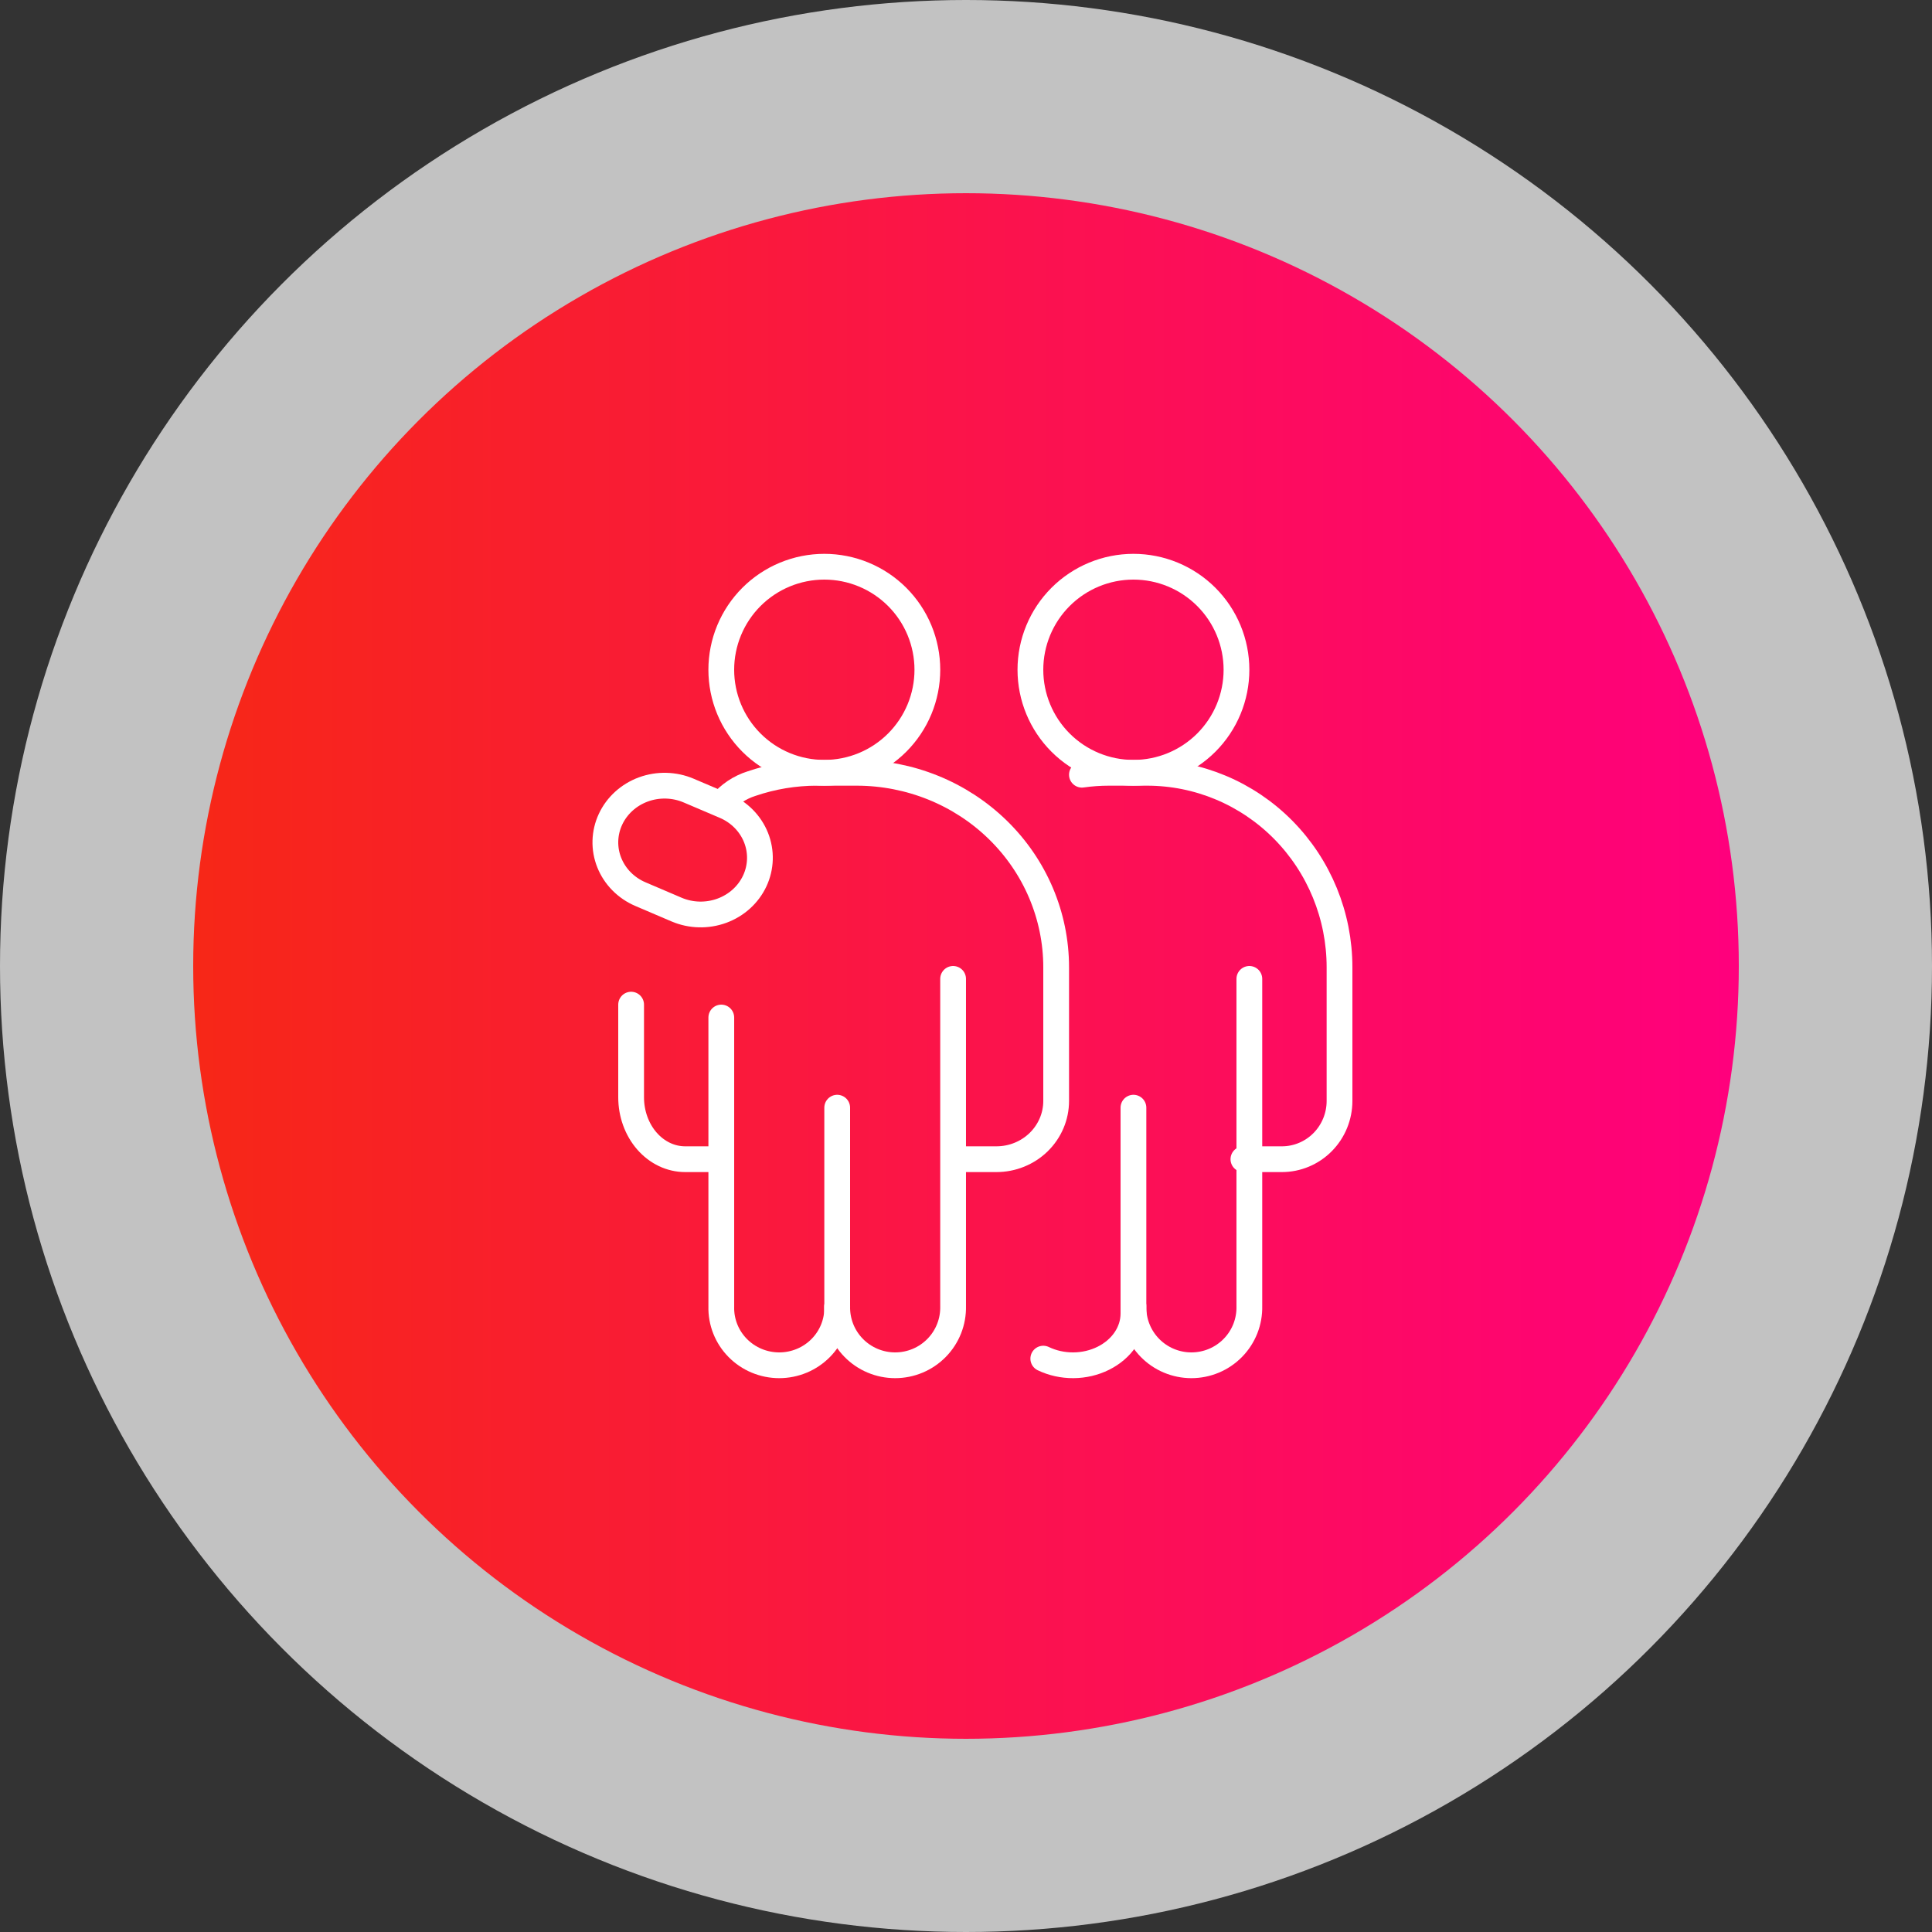 <svg width="150" height="150" viewBox="0 0 150 150" fill="none" xmlns="http://www.w3.org/2000/svg">
<rect x="0" y="0" width="150" height="150" fill="#333333" stroke="none"/>
<circle cx="75" cy="75" r="75" fill="white" fill-opacity="0.7"/>
<circle cx="75" cy="75" r="60" fill="url(#paint0_linear_1732_2046)"/>
<path d="M56 52C56 53.051 56.207 54.091 56.609 55.062C57.011 56.032 57.6 56.914 58.343 57.657C59.086 58.4 59.968 58.989 60.938 59.391C61.909 59.793 62.949 60 64 60C65.051 60 66.091 59.793 67.061 59.391C68.032 58.989 68.914 58.4 69.657 57.657C70.4 56.914 70.989 56.032 71.391 55.062C71.793 54.091 72 53.051 72 52C72 50.949 71.793 49.909 71.391 48.938C70.989 47.968 70.4 47.086 69.657 46.343C68.914 45.6 68.032 45.011 67.061 44.609C66.091 44.207 65.051 44 64 44C62.949 44 61.909 44.207 60.938 44.609C59.968 45.011 59.086 45.6 58.343 46.343C57.6 47.086 57.011 47.968 56.609 48.938C56.207 49.909 56 50.949 56 52Z" stroke="white" stroke-width="2" stroke-linecap="round" stroke-linejoin="round"/>
<path d="M58.601 68.391C58.104 69.457 57.185 70.291 56.046 70.708C54.907 71.126 53.642 71.094 52.528 70.619L49.726 69.422C49.175 69.187 48.677 68.85 48.261 68.43C47.846 68.011 47.521 67.517 47.305 66.977C46.868 65.887 46.902 64.676 47.399 63.609C47.895 62.543 48.814 61.709 49.953 61.291C51.092 60.874 52.358 60.906 53.471 61.382L56.274 62.576C57.388 63.051 58.259 63.931 58.696 65.022C59.132 66.113 59.098 67.325 58.601 68.391Z" stroke="white" stroke-width="2" stroke-linecap="round" stroke-linejoin="round"/>
<path d="M65 102V86" stroke="white" stroke-width="2" stroke-linecap="round" stroke-linejoin="round"/>
<path d="M73.999 76V101.405C74.013 102.003 73.908 102.598 73.689 103.155C73.469 103.711 73.141 104.219 72.721 104.647C72.302 105.075 71.801 105.416 71.248 105.648C70.695 105.88 70.1 106 69.5 106C68.9 106 68.305 105.88 67.752 105.648C67.199 105.416 66.698 105.075 66.279 104.647C65.859 104.219 65.531 103.711 65.311 103.155C65.092 102.598 64.987 102.003 65.001 101.405" stroke="white" stroke-width="2" stroke-linecap="round" stroke-linejoin="round"/>
<path d="M64.999 101.444C65.013 102.037 64.908 102.626 64.689 103.179C64.469 103.731 64.141 104.234 63.721 104.659C63.302 105.083 62.801 105.421 62.248 105.651C61.695 105.881 61.1 106 60.5 106C59.9 106 59.305 105.881 58.752 105.651C58.199 105.421 57.698 105.083 57.279 104.659C56.859 104.234 56.531 103.731 56.311 103.179C56.092 102.626 55.986 102.037 56.001 101.444V79" stroke="white" stroke-width="2" stroke-linecap="round" stroke-linejoin="round"/>
<path d="M49 78V85.193C49 85.824 49.108 86.45 49.319 87.033C49.53 87.616 49.839 88.146 50.229 88.593C50.619 89.039 51.082 89.393 51.591 89.635C52.1 89.876 52.647 90 53.198 90H56" stroke="white" stroke-width="2" stroke-linecap="round" stroke-linejoin="round"/>
<path d="M80 52C80 54.122 80.843 56.157 82.343 57.657C83.843 59.157 85.878 60 88 60C90.122 60 92.157 59.157 93.657 57.657C95.157 56.157 96 54.122 96 52C96 49.878 95.157 47.843 93.657 46.343C92.157 44.843 90.122 44 88 44C85.878 44 83.843 44.843 82.343 46.343C80.843 47.843 80 49.878 80 52Z" stroke="white" stroke-width="2" stroke-linecap="round" stroke-linejoin="round"/>
<path d="M88 102V86" stroke="white" stroke-width="2" stroke-linecap="round" stroke-linejoin="round"/>
<path d="M96.999 76V101.405C97.013 102.003 96.908 102.598 96.689 103.155C96.469 103.711 96.141 104.219 95.721 104.647C95.302 105.075 94.801 105.416 94.248 105.648C93.695 105.88 93.1 106 92.5 106C91.9 106 91.305 105.88 90.752 105.648C90.199 105.416 89.698 105.075 89.279 104.647C88.859 104.219 88.531 103.711 88.311 103.155C88.092 102.598 87.987 102.003 88.001 101.405" stroke="white" stroke-width="2" stroke-linecap="round" stroke-linejoin="round"/>
<path d="M88 102C87.996 102.7 87.778 103.387 87.368 103.993C86.958 104.6 86.37 105.103 85.663 105.455C84.956 105.807 84.154 105.995 83.336 106C82.518 106.005 81.713 105.827 81 105.484" stroke="white" stroke-width="2" stroke-linecap="round" stroke-linejoin="round"/>
<path d="M96.538 90H99.522C100.11 90 100.692 89.884 101.235 89.656C101.779 89.429 102.272 89.096 102.688 88.676C103.104 88.256 103.434 87.757 103.659 87.207C103.884 86.658 104 86.07 104 85.475V75.101C104 71.096 102.426 67.255 99.625 64.423C96.824 61.591 93.025 60 89.064 60H86.091C85.391 60 84.693 60.049 84 60.148" stroke="white" stroke-width="2" stroke-linecap="round" stroke-linejoin="round"/>
<path d="M74.251 90H77.358C77.968 90 78.572 89.884 79.135 89.656C79.698 89.429 80.21 89.096 80.641 88.676C81.072 88.255 81.414 87.756 81.647 87.207C81.881 86.658 82 86.07 82 85.475V75.101C82 71.098 80.37 67.259 77.468 64.428C74.566 61.596 70.629 60.004 66.523 60H63.416C61.692 60.002 59.98 60.285 58.352 60.839C57.428 61.13 56.61 61.678 56 62.416" stroke="white" stroke-width="2" stroke-linecap="round" stroke-linejoin="round"/>
<defs>
<linearGradient id="paint0_linear_1732_2046" x1="15" y1="75" x2="135" y2="75" gradientUnits="userSpaceOnUse">
<stop stop-color="#F72717"/>
<stop offset="1" stop-color="#FF007D"/>
</linearGradient>
</defs>
</svg>
